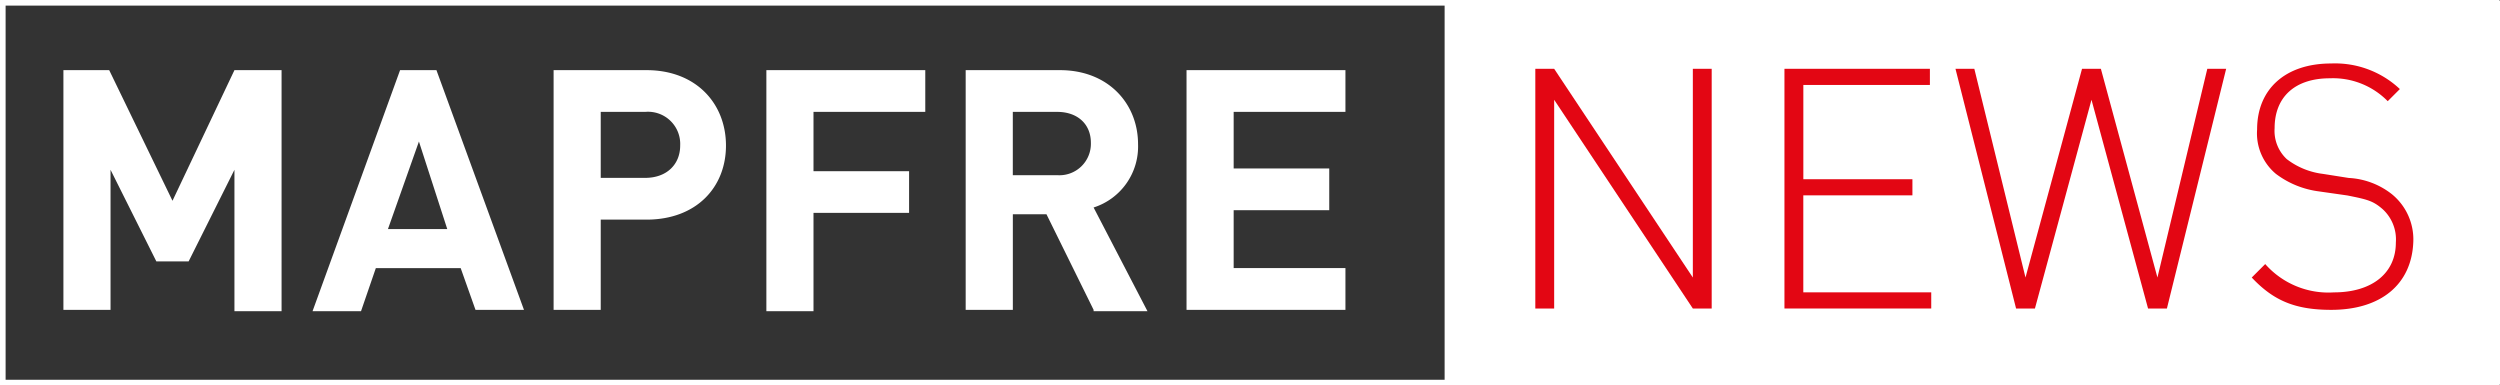 <svg xmlns="http://www.w3.org/2000/svg" width="282.494" height="43.545" viewBox="0 0 282.494 43.545">
  <rect x="0" y="0" width="282.494" height="43.545" fill="#333333" stroke="none"/>
  <g id="Grupo_599" data-name="Grupo 599" transform="translate(0.017 0.017)">
    <g id="Grupo_598" data-name="Grupo 598" transform="translate(0.3 0.3)">
      <g id="Grupo_596" data-name="Grupo 596" transform="translate(6.848 7.609)">
        <path id="Trazado_2941" data-name="Trazado 2941" d="M24.126,32.386V16.561L18.952,26.908H15.3L10.126,16.561V32.386H4.8V5.3H9.974l7.152,14.761,7-14.761h5.326V32.538H24.126Z" transform="translate(-4.8 -5.3)" fill="#fff"/>
        <path id="Trazado_2942" data-name="Trazado 2942" d="M41.713,32.386l-1.674-4.717H30.452l-1.674,4.869H23.3L33.191,5.3H37.3l9.891,27.086ZM35.321,13.365l-3.5,9.891h6.7Z" transform="translate(4.852 -5.3)" fill="#fff"/>
        <path id="Trazado_2943" data-name="Trazado 2943" d="M51.7,22.191H46.526v10.2H41.2V5.3H51.7c5.63,0,8.978,3.8,8.978,8.522S57.33,22.191,51.7,22.191Zm-.152-12.174H46.526v7.456h5.022c2.435,0,3.956-1.522,3.956-3.652A3.637,3.637,0,0,0,51.548,10.017Z" transform="translate(14.19 -5.3)" fill="#fff"/>
        <path id="Trazado_2944" data-name="Trazado 2944" d="M62.326,10.017v6.7h10.8V21.43h-10.8V32.538H57V5.3H74.956v4.717Z" transform="translate(22.433 -5.3)" fill="#fff"/>
        <path id="Trazado_2945" data-name="Trazado 2945" d="M86.256,32.386l-5.326-10.8h-3.8v10.8H71.8V5.3H82.452c5.478,0,8.826,3.8,8.826,8.369a7.23,7.23,0,0,1-5.022,7.152l6.087,11.717H86.256ZM82.148,10.017H77.126v7.152h5.022a3.557,3.557,0,0,0,3.8-3.652C85.952,11.387,84.43,10.017,82.148,10.017Z" transform="translate(30.154 -5.3)" fill="#fff"/>
        <path id="Trazado_2946" data-name="Trazado 2946" d="M88.2,32.386V5.3h17.956v4.717H93.526v6.391h10.8v4.717h-10.8v6.543h12.63v4.717Z" transform="translate(38.71 -5.3)" fill="#fff"/>
      </g>
      <rect id="Rectángulo_605" data-name="Rectángulo 605" width="281.819" height="42.912" fill="none" stroke="#fff" stroke-miterlimit="10" stroke-width="0.633"/>
      <rect id="Rectángulo_606" data-name="Rectángulo 606" width="118.845" height="42.912" transform="translate(163.127)" fill="#fff" stroke="#fff" stroke-miterlimit="10" stroke-width="0.411"/>
      <g id="Grupo_597" data-name="Grupo 597" transform="translate(173.17 6.848)">
        <path id="Trazado_2947" data-name="Trazado 2947" d="M131.9,32.286,116.23,8.7V32.286H114.1V5.2h2.13L131.9,28.786V5.2h2.13V32.286Z" transform="translate(-114.1 -4.591)" fill="#e30613"/>
        <path id="Trazado_2948" data-name="Trazado 2948" d="M132.6,32.286V5.2h16.434V7.026h-14.3V17.678h12.326V19.5H134.73V30.46h14.456v1.826Z" transform="translate(-104.448 -4.591)" fill="#e30613"/>
        <path id="Trazado_2949" data-name="Trazado 2949" d="M169.191,32.286h-2.13L160.669,8.7l-6.391,23.586h-2.13L145.3,5.2h2.13l5.782,23.586L159.6,5.2h2.13l6.391,23.586L173.756,5.2h2.13Z" transform="translate(-97.823 -4.591)" fill="#e30613"/>
        <path id="Trazado_2950" data-name="Trazado 2950" d="M176.278,32.647c-4.109,0-6.543-1.065-8.978-3.652l1.522-1.522a9.521,9.521,0,0,0,7.761,3.2c4.261,0,7-2.13,7-5.63a4.626,4.626,0,0,0-1.522-3.8c-1.065-.913-1.674-1.065-3.956-1.522l-3.2-.457a10.24,10.24,0,0,1-4.869-1.978,5.967,5.967,0,0,1-2.13-5.022c0-4.565,3.2-7.456,8.369-7.456a10.682,10.682,0,0,1,7.761,2.891l-1.37,1.37a8.664,8.664,0,0,0-6.543-2.587c-3.956,0-6.239,2.13-6.239,5.63a4.366,4.366,0,0,0,1.37,3.5,8.393,8.393,0,0,0,4.109,1.674l2.891.457a8.582,8.582,0,0,1,4.869,1.826,6.59,6.59,0,0,1,2.435,5.326C185.408,29.756,181.908,32.647,176.278,32.647Z" transform="translate(-86.345 -4.8)" fill="#e30613"/>
      </g>
    </g>
  </g>
</svg>
